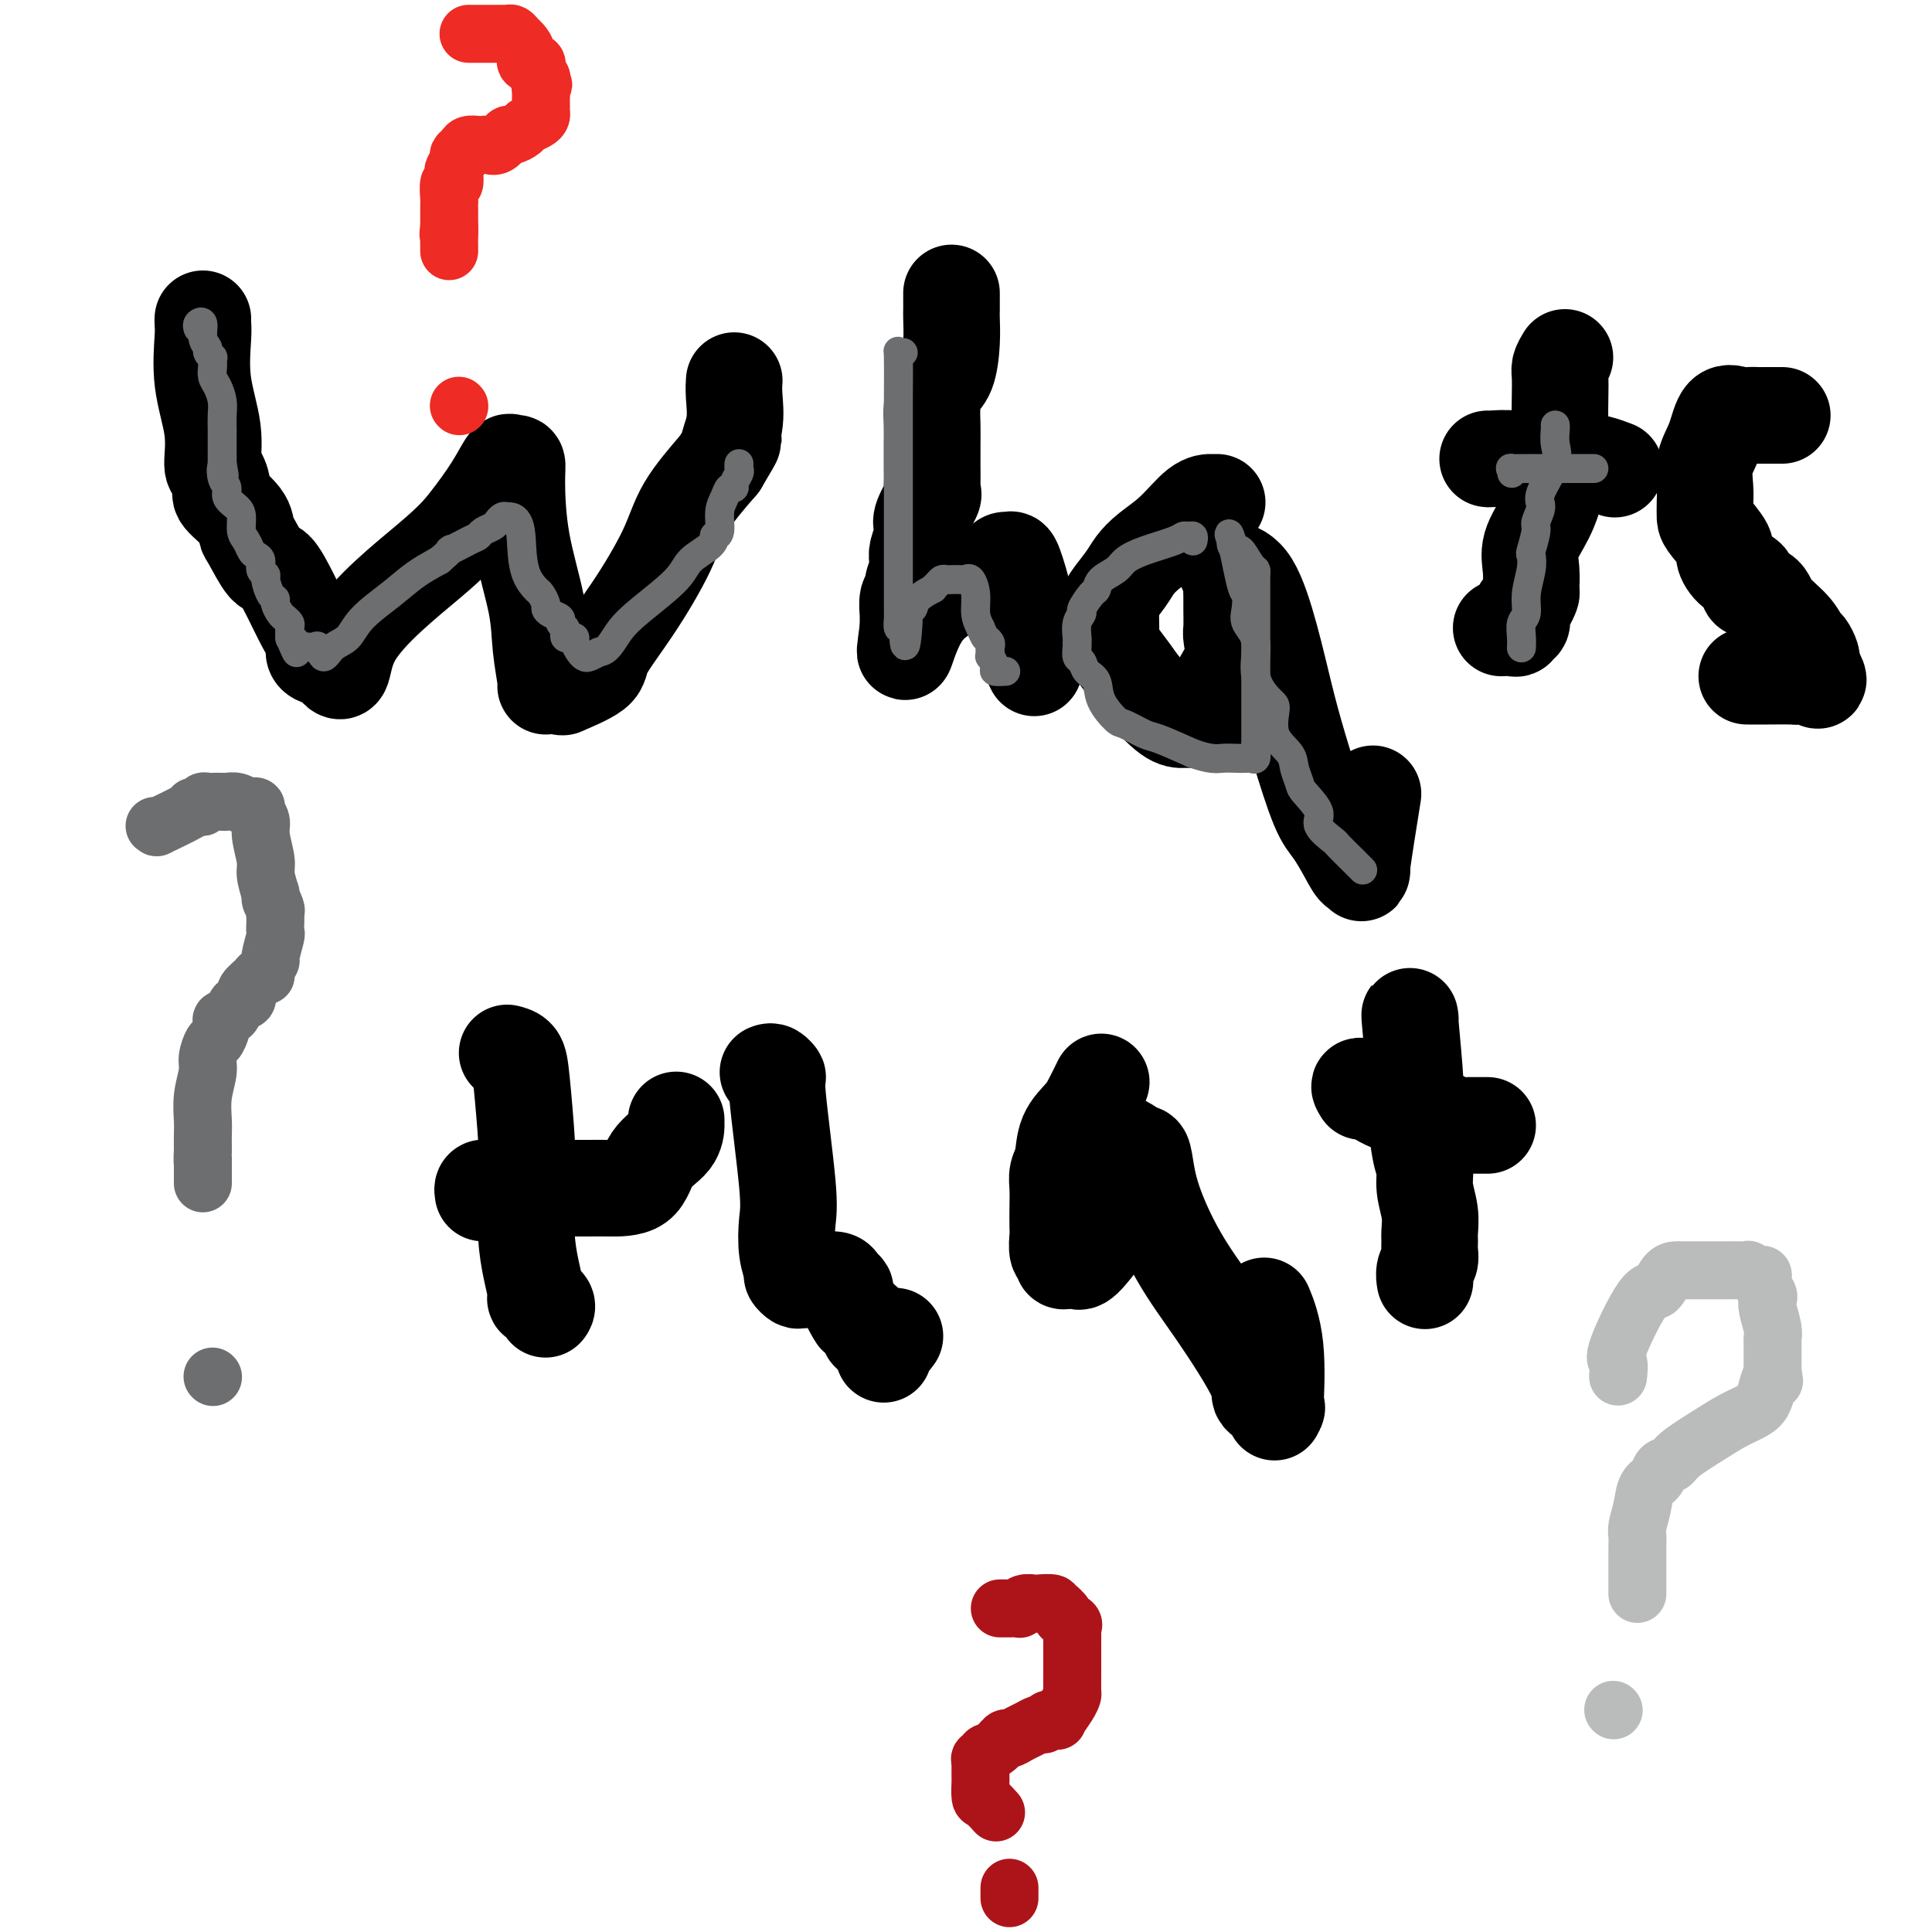 <svg viewBox='0 0 400 400' version='1.1' xmlns='http://www.w3.org/2000/svg' xmlns:xlink='http://www.w3.org/1999/xlink'><g fill='none' stroke='#000000' stroke-width='20' stroke-linecap='round' stroke-linejoin='round'><path d='M42,66c-0.017,0.289 -0.033,0.578 0,1c0.033,0.422 0.117,0.976 0,3c-0.117,2.024 -0.433,5.519 0,9c0.433,3.481 1.615,6.947 2,10c0.385,3.053 -0.026,5.692 0,7c0.026,1.308 0.490,1.286 1,2c0.510,0.714 1.066,2.166 1,3c-0.066,0.834 -0.754,1.051 0,2c0.754,0.949 2.950,2.629 4,4c1.050,1.371 0.956,2.434 1,3c0.044,0.566 0.228,0.636 1,2c0.772,1.364 2.134,4.021 3,5c0.866,0.979 1.237,0.279 2,1c0.763,0.721 1.920,2.862 3,5c1.080,2.138 2.085,4.272 3,6c0.915,1.728 1.740,3.051 2,4c0.260,0.949 -0.045,1.525 0,2c0.045,0.475 0.442,0.850 1,1c0.558,0.150 1.279,0.075 2,0'/><path d='M68,136c3.986,6.148 1.950,1.517 5,-4c3.050,-5.517 11.184,-11.919 16,-16c4.816,-4.081 6.314,-5.841 8,-8c1.686,-2.159 3.562,-4.716 5,-7c1.438,-2.284 2.439,-4.294 3,-5c0.561,-0.706 0.683,-0.106 1,0c0.317,0.106 0.830,-0.281 1,0c0.170,0.281 -0.003,1.232 0,4c0.003,2.768 0.182,7.355 1,12c0.818,4.645 2.275,9.350 3,13c0.725,3.650 0.719,6.246 1,9c0.281,2.754 0.848,5.666 1,7c0.152,1.334 -0.112,1.089 0,1c0.112,-0.089 0.598,-0.021 1,0c0.402,0.021 0.718,-0.003 1,0c0.282,0.003 0.530,0.034 1,0c0.470,-0.034 1.161,-0.134 1,0c-0.161,0.134 -1.176,0.503 0,0c1.176,-0.503 4.542,-1.877 6,-3c1.458,-1.123 1.010,-1.994 2,-4c0.990,-2.006 3.420,-5.146 6,-9c2.580,-3.854 5.310,-8.422 7,-12c1.690,-3.578 2.340,-6.165 4,-9c1.660,-2.835 4.330,-5.917 7,-9'/><path d='M149,96c4.415,-7.400 2.451,-4.400 2,-4c-0.451,0.400 0.611,-1.802 1,-4c0.389,-2.198 0.104,-4.393 0,-6c-0.104,-1.607 -0.028,-2.625 0,-3c0.028,-0.375 0.008,-0.107 0,0c-0.008,0.107 -0.004,0.054 0,0'/><path d='M197,61c-0.001,-0.308 -0.002,-0.616 0,0c0.002,0.616 0.008,2.155 0,3c-0.008,0.845 -0.030,0.995 0,2c0.030,1.005 0.113,2.866 0,5c-0.113,2.134 -0.423,4.542 -1,6c-0.577,1.458 -1.423,1.967 -2,3c-0.577,1.033 -0.887,2.592 -1,4c-0.113,1.408 -0.030,2.666 0,4c0.030,1.334 0.008,2.745 0,4c-0.008,1.255 -0.003,2.354 0,3c0.003,0.646 0.003,0.839 0,1c-0.003,0.161 -0.008,0.291 0,1c0.008,0.709 0.030,1.996 0,3c-0.030,1.004 -0.112,1.724 0,2c0.112,0.276 0.419,0.108 0,1c-0.419,0.892 -1.562,2.844 -2,4c-0.438,1.156 -0.169,1.516 0,2c0.169,0.484 0.237,1.092 0,2c-0.237,0.908 -0.781,2.117 -1,3c-0.219,0.883 -0.115,1.438 0,2c0.115,0.562 0.241,1.129 0,2c-0.241,0.871 -0.849,2.047 -1,3c-0.151,0.953 0.156,1.684 0,2c-0.156,0.316 -0.774,0.217 -1,1c-0.226,0.783 -0.061,2.447 0,3c0.061,0.553 0.016,-0.007 0,0c-0.016,0.007 -0.004,0.579 0,1c0.004,0.421 0.001,0.692 0,1c-0.001,0.308 -0.001,0.654 0,1'/><path d='M188,130c-1.396,10.390 -0.385,1.866 3,-3c3.385,-4.866 9.145,-6.074 12,-7c2.855,-0.926 2.805,-1.571 3,-2c0.195,-0.429 0.634,-0.641 1,-1c0.366,-0.359 0.658,-0.864 1,-1c0.342,-0.136 0.733,0.099 1,0c0.267,-0.099 0.410,-0.531 1,1c0.590,1.531 1.626,5.025 2,7c0.374,1.975 0.086,2.429 0,3c-0.086,0.571 0.030,1.257 0,2c-0.030,0.743 -0.205,1.542 0,2c0.205,0.458 0.791,0.575 1,1c0.209,0.425 0.042,1.158 0,2c-0.042,0.842 0.040,1.793 0,2c-0.040,0.207 -0.203,-0.329 0,0c0.203,0.329 0.772,1.523 1,2c0.228,0.477 0.114,0.239 0,0'/><path d='M252,104c-0.200,0.011 -0.400,0.023 -1,0c-0.600,-0.023 -1.601,-0.079 -3,1c-1.399,1.079 -3.195,3.295 -5,5c-1.805,1.705 -3.618,2.900 -5,4c-1.382,1.100 -2.332,2.104 -3,3c-0.668,0.896 -1.055,1.682 -2,3c-0.945,1.318 -2.449,3.168 -3,4c-0.551,0.832 -0.148,0.646 0,1c0.148,0.354 0.041,1.248 0,2c-0.041,0.752 -0.016,1.363 0,2c0.016,0.637 0.022,1.302 0,2c-0.022,0.698 -0.070,1.431 0,2c0.070,0.569 0.260,0.976 1,2c0.740,1.024 2.029,2.667 3,4c0.971,1.333 1.622,2.357 3,4c1.378,1.643 3.483,3.904 5,5c1.517,1.096 2.447,1.026 3,1c0.553,-0.026 0.730,-0.007 1,0c0.270,0.007 0.633,0.002 1,0c0.367,-0.002 0.736,-0.001 1,0c0.264,0.001 0.421,0.000 1,0c0.579,-0.000 1.581,-0.001 2,-1c0.419,-0.999 0.256,-2.998 1,-5c0.744,-2.002 2.396,-4.007 3,-6c0.604,-1.993 0.162,-3.973 0,-5c-0.162,-1.027 -0.043,-1.100 0,-2c0.043,-0.900 0.012,-2.627 0,-4c-0.012,-1.373 -0.003,-2.392 0,-3c0.003,-0.608 0.002,-0.804 0,-1'/><path d='M255,122c0.623,-4.144 0.182,-1.503 0,-1c-0.182,0.503 -0.104,-1.130 0,-2c0.104,-0.870 0.233,-0.976 0,-1c-0.233,-0.024 -0.827,0.033 -1,0c-0.173,-0.033 0.077,-0.158 1,0c0.923,0.158 2.519,0.598 4,3c1.481,2.402 2.847,6.766 4,11c1.153,4.234 2.094,8.337 3,12c0.906,3.663 1.776,6.884 3,11c1.224,4.116 2.802,9.125 4,12c1.198,2.875 2.018,3.617 3,5c0.982,1.383 2.127,3.408 3,5c0.873,1.592 1.474,2.750 2,3c0.526,0.250 0.976,-0.407 1,0c0.024,0.407 -0.378,1.879 0,-1c0.378,-2.879 1.537,-10.108 2,-13c0.463,-2.892 0.232,-1.446 0,0'/><path d='M324,74c-0.422,0.700 -0.844,1.401 -1,2c-0.156,0.599 -0.046,1.097 0,2c0.046,0.903 0.028,2.210 0,4c-0.028,1.790 -0.064,4.063 0,5c0.064,0.937 0.230,0.539 0,2c-0.230,1.461 -0.857,4.781 -1,7c-0.143,2.219 0.196,3.337 0,5c-0.196,1.663 -0.927,3.869 -2,6c-1.073,2.131 -2.486,4.185 -3,6c-0.514,1.815 -0.127,3.390 0,5c0.127,1.610 -0.005,3.256 0,4c0.005,0.744 0.146,0.585 0,1c-0.146,0.415 -0.579,1.402 -1,2c-0.421,0.598 -0.830,0.805 -1,1c-0.170,0.195 -0.100,0.378 0,1c0.100,0.622 0.230,1.683 0,2c-0.230,0.317 -0.818,-0.111 -1,0c-0.182,0.111 0.044,0.762 0,1c-0.044,0.238 -0.358,0.064 -1,0c-0.642,-0.064 -1.612,-0.018 -2,0c-0.388,0.018 -0.194,0.009 0,0'/><path d='M308,95c0.111,0.030 0.222,0.061 1,0c0.778,-0.061 2.223,-0.213 5,0c2.777,0.213 6.885,0.793 9,1c2.115,0.207 2.238,0.042 3,0c0.762,-0.042 2.163,0.040 3,0c0.837,-0.040 1.110,-0.203 2,0c0.890,0.203 2.397,0.772 3,1c0.603,0.228 0.301,0.114 0,0'/><path d='M369,86c-0.333,0.000 -0.666,0.000 -1,0c-0.334,-0.000 -0.670,-0.000 -1,0c-0.330,0.000 -0.654,0.001 -1,0c-0.346,-0.001 -0.716,-0.004 -1,0c-0.284,0.004 -0.484,0.016 -1,0c-0.516,-0.016 -1.347,-0.060 -2,0c-0.653,0.060 -1.128,0.224 -2,0c-0.872,-0.224 -2.143,-0.838 -3,0c-0.857,0.838 -1.301,3.127 -2,5c-0.699,1.873 -1.651,3.332 -2,5c-0.349,1.668 -0.093,3.547 0,5c0.093,1.453 0.022,2.480 0,3c-0.022,0.520 0.003,0.533 0,1c-0.003,0.467 -0.035,1.389 0,2c0.035,0.611 0.137,0.912 1,2c0.863,1.088 2.488,2.964 3,4c0.512,1.036 -0.087,1.232 0,2c0.087,0.768 0.861,2.109 2,3c1.139,0.891 2.644,1.333 3,2c0.356,0.667 -0.438,1.559 0,2c0.438,0.441 2.106,0.432 3,1c0.894,0.568 1.014,1.714 2,3c0.986,1.286 2.839,2.712 4,4c1.161,1.288 1.632,2.439 2,3c0.368,0.561 0.635,0.532 1,1c0.365,0.468 0.829,1.434 1,2c0.171,0.566 0.049,0.733 0,1c-0.049,0.267 -0.024,0.633 0,1'/><path d='M375,138c3.221,5.038 0.274,2.135 -1,1c-1.274,-1.135 -0.874,-0.500 -1,0c-0.126,0.500 -0.777,0.866 -1,1c-0.223,0.134 -0.019,0.036 -1,0c-0.981,-0.036 -3.149,-0.010 -5,0c-1.851,0.010 -3.386,0.003 -4,0c-0.614,-0.003 -0.307,-0.001 0,0'/><path d='M105,218c0.763,0.191 1.525,0.383 2,1c0.475,0.617 0.662,1.660 1,5c0.338,3.340 0.825,8.976 1,12c0.175,3.024 0.037,3.438 0,5c-0.037,1.562 0.027,4.274 0,7c-0.027,2.726 -0.143,5.465 0,8c0.143,2.535 0.546,4.865 1,7c0.454,2.135 0.959,4.075 1,5c0.041,0.925 -0.381,0.836 0,1c0.381,0.164 1.566,0.580 2,1c0.434,0.420 0.117,0.844 0,1c-0.117,0.156 -0.033,0.045 0,0c0.033,-0.045 0.017,-0.022 0,0'/><path d='M100,247c-0.072,-0.423 -0.143,-0.845 0,-1c0.143,-0.155 0.502,-0.041 2,0c1.498,0.041 4.137,0.011 6,0c1.863,-0.011 2.950,-0.003 4,0c1.050,0.003 2.064,0.001 3,0c0.936,-0.001 1.796,-0.002 3,0c1.204,0.002 2.753,0.006 4,0c1.247,-0.006 2.190,-0.024 4,0c1.810,0.024 4.485,0.088 6,-1c1.515,-1.088 1.870,-3.329 3,-5c1.130,-1.671 3.035,-2.774 4,-4c0.965,-1.226 0.991,-2.576 1,-3c0.009,-0.424 0.003,0.078 0,0c-0.003,-0.078 -0.001,-0.737 0,-1c0.001,-0.263 0.000,-0.132 0,0'/><path d='M159,222c0.293,-0.124 0.587,-0.247 1,0c0.413,0.247 0.947,0.866 1,1c0.053,0.134 -0.374,-0.216 0,4c0.374,4.216 1.549,12.999 2,18c0.451,5.001 0.177,6.219 0,8c-0.177,1.781 -0.256,4.123 0,6c0.256,1.877 0.848,3.287 1,4c0.152,0.713 -0.137,0.727 0,1c0.137,0.273 0.700,0.805 1,1c0.300,0.195 0.336,0.051 1,0c0.664,-0.051 1.956,-0.011 3,0c1.044,0.011 1.839,-0.007 2,0c0.161,0.007 -0.313,0.040 0,0c0.313,-0.040 1.411,-0.154 2,0c0.589,0.154 0.667,0.575 1,1c0.333,0.425 0.920,0.853 1,1c0.080,0.147 -0.349,0.014 0,1c0.349,0.986 1.474,3.090 2,4c0.526,0.910 0.453,0.625 1,1c0.547,0.375 1.714,1.410 2,2c0.286,0.590 -0.308,0.736 0,1c0.308,0.264 1.516,0.647 2,1c0.484,0.353 0.242,0.677 0,1'/><path d='M182,278c1.500,2.643 0.750,2.750 1,2c0.250,-0.750 1.500,-2.357 2,-3c0.500,-0.643 0.250,-0.321 0,0'/><path d='M228,224c-0.704,1.437 -1.408,2.874 -2,4c-0.592,1.126 -1.073,1.942 -2,3c-0.927,1.058 -2.301,2.358 -3,4c-0.699,1.642 -0.723,3.627 -1,5c-0.277,1.373 -0.806,2.134 -1,3c-0.194,0.866 -0.053,1.836 0,3c0.053,1.164 0.018,2.521 0,4c-0.018,1.479 -0.020,3.080 0,4c0.020,0.920 0.061,1.161 0,2c-0.061,0.839 -0.224,2.278 0,3c0.224,0.722 0.834,0.729 1,1c0.166,0.271 -0.111,0.808 0,1c0.111,0.192 0.610,0.041 1,0c0.390,-0.041 0.672,0.029 1,0c0.328,-0.029 0.701,-0.157 1,0c0.299,0.157 0.525,0.601 2,-1c1.475,-1.601 4.199,-5.245 6,-8c1.801,-2.755 2.680,-4.621 3,-6c0.320,-1.379 0.080,-2.269 0,-3c-0.080,-0.731 0.001,-1.301 0,-2c-0.001,-0.699 -0.083,-1.528 0,-2c0.083,-0.472 0.330,-0.589 0,-1c-0.330,-0.411 -1.237,-1.118 -1,-1c0.237,0.118 1.619,1.059 3,2'/><path d='M236,239c0.958,-1.133 0.852,2.536 2,7c1.148,4.464 3.548,9.725 6,14c2.452,4.275 4.955,7.564 8,12c3.045,4.436 6.633,10.018 8,13c1.367,2.982 0.512,3.364 1,4c0.488,0.636 2.320,1.525 3,2c0.680,0.475 0.210,0.536 0,1c-0.210,0.464 -0.159,1.331 0,-1c0.159,-2.331 0.428,-7.858 0,-12c-0.428,-4.142 -1.551,-6.898 -2,-8c-0.449,-1.102 -0.225,-0.551 0,0'/><path d='M292,211c-0.119,-0.851 -0.238,-1.702 0,1c0.238,2.702 0.833,8.955 1,12c0.167,3.045 -0.095,2.880 0,5c0.095,2.120 0.547,6.525 1,9c0.453,2.475 0.906,3.019 1,4c0.094,0.981 -0.171,2.398 0,4c0.171,1.602 0.779,3.388 1,5c0.221,1.612 0.055,3.050 0,4c-0.055,0.950 -0.001,1.411 0,2c0.001,0.589 -0.052,1.307 0,2c0.052,0.693 0.210,1.361 0,2c-0.210,0.639 -0.787,1.249 -1,2c-0.213,0.751 -0.061,1.643 0,2c0.061,0.357 0.030,0.178 0,0'/><path d='M282,226c-0.456,-0.736 -0.912,-1.471 0,-1c0.912,0.471 3.193,2.150 5,3c1.807,0.850 3.139,0.873 4,1c0.861,0.127 1.252,0.360 2,1c0.748,0.640 1.853,1.688 3,2c1.147,0.312 2.335,-0.113 3,0c0.665,0.113 0.808,0.762 1,1c0.192,0.238 0.433,0.064 1,0c0.567,-0.064 1.461,-0.017 2,0c0.539,0.017 0.722,0.005 1,0c0.278,-0.005 0.649,-0.001 1,0c0.351,0.001 0.682,0.000 1,0c0.318,-0.000 0.624,-0.000 1,0c0.376,0.000 0.822,0.000 1,0c0.178,-0.000 0.089,-0.000 0,0'/></g>
<g fill='none' stroke='#BABBBB' stroke-width='12' stroke-linecap='round' stroke-linejoin='round'><path d='M335,285c0.131,-1.221 0.261,-2.443 0,-3c-0.261,-0.557 -0.915,-0.451 0,-3c0.915,-2.549 3.398,-7.755 5,-10c1.602,-2.245 2.322,-1.530 3,-2c0.678,-0.470 1.313,-2.126 2,-3c0.687,-0.874 1.427,-0.966 2,-1c0.573,-0.034 0.979,-0.009 1,0c0.021,0.009 -0.343,0.002 0,0c0.343,-0.002 1.392,-0.000 3,0c1.608,0.000 3.774,-0.001 5,0c1.226,0.001 1.512,0.004 2,0c0.488,-0.004 1.178,-0.017 2,0c0.822,0.017 1.774,0.063 2,0c0.226,-0.063 -0.276,-0.234 0,0c0.276,0.234 1.328,0.874 2,1c0.672,0.126 0.964,-0.264 1,0c0.036,0.264 -0.183,1.180 0,2c0.183,0.820 0.767,1.544 1,2c0.233,0.456 0.115,0.645 0,1c-0.115,0.355 -0.227,0.876 0,2c0.227,1.124 0.793,2.850 1,4c0.207,1.150 0.056,1.725 0,2c-0.056,0.275 -0.015,0.249 0,1c0.015,0.751 0.004,2.279 0,3c-0.004,0.721 -0.001,0.635 0,1c0.001,0.365 0.001,1.183 0,2'/><path d='M367,284c0.514,3.241 0.298,1.343 0,1c-0.298,-0.343 -0.678,0.868 -1,2c-0.322,1.132 -0.587,2.183 -1,3c-0.413,0.817 -0.974,1.399 -2,2c-1.026,0.601 -2.517,1.221 -4,2c-1.483,0.779 -2.960,1.718 -5,3c-2.040,1.282 -4.645,2.908 -6,4c-1.355,1.092 -1.462,1.649 -2,2c-0.538,0.351 -1.507,0.496 -2,1c-0.493,0.504 -0.510,1.366 -1,2c-0.490,0.634 -1.452,1.039 -2,2c-0.548,0.961 -0.683,2.479 -1,4c-0.317,1.521 -0.817,3.046 -1,4c-0.183,0.954 -0.049,1.338 0,2c0.049,0.662 0.013,1.603 0,3c-0.013,1.397 -0.004,3.250 0,4c0.004,0.750 0.001,0.397 0,1c-0.001,0.603 -0.000,2.162 0,3c0.000,0.838 0.000,0.954 0,1c-0.000,0.046 -0.000,0.023 0,0'/><path d='M334,354c0.000,0.000 0.100,0.100 0.1,0.1'/></g>
<g fill='none' stroke='#6D6E70' stroke-width='12' stroke-linecap='round' stroke-linejoin='round'><path d='M32,171c0.598,-0.083 1.196,-0.166 1,0c-0.196,0.166 -1.187,0.581 0,0c1.187,-0.581 4.552,-2.160 6,-3c1.448,-0.840 0.980,-0.943 1,-1c0.020,-0.057 0.529,-0.068 1,0c0.471,0.068 0.904,0.214 1,0c0.096,-0.214 -0.144,-0.789 0,-1c0.144,-0.211 0.671,-0.057 1,0c0.329,0.057 0.459,0.019 1,0c0.541,-0.019 1.493,-0.019 2,0c0.507,0.019 0.571,0.057 1,0c0.429,-0.057 1.224,-0.209 2,0c0.776,0.209 1.532,0.780 2,1c0.468,0.220 0.646,0.090 1,0c0.354,-0.090 0.883,-0.141 1,0c0.117,0.141 -0.180,0.473 0,1c0.180,0.527 0.835,1.249 1,2c0.165,0.751 -0.162,1.531 0,3c0.162,1.469 0.813,3.626 1,5c0.187,1.374 -0.089,1.964 0,3c0.089,1.036 0.545,2.518 1,4'/><path d='M56,185c0.558,2.902 -0.047,1.158 0,1c0.047,-0.158 0.744,1.272 1,2c0.256,0.728 0.070,0.755 0,1c-0.070,0.245 -0.023,0.707 0,1c0.023,0.293 0.021,0.417 0,1c-0.021,0.583 -0.062,1.627 0,2c0.062,0.373 0.228,0.076 0,1c-0.228,0.924 -0.849,3.070 -1,4c-0.151,0.930 0.168,0.643 0,1c-0.168,0.357 -0.823,1.356 -1,2c-0.177,0.644 0.125,0.933 0,1c-0.125,0.067 -0.675,-0.088 -1,0c-0.325,0.088 -0.425,0.419 -1,1c-0.575,0.581 -1.625,1.412 -2,2c-0.375,0.588 -0.074,0.935 0,1c0.074,0.065 -0.079,-0.151 0,0c0.079,0.151 0.390,0.668 0,1c-0.390,0.332 -1.481,0.478 -2,1c-0.519,0.522 -0.468,1.419 -1,2c-0.532,0.581 -1.649,0.844 -2,1c-0.351,0.156 0.065,0.203 0,1c-0.065,0.797 -0.610,2.343 -1,3c-0.390,0.657 -0.626,0.423 -1,1c-0.374,0.577 -0.885,1.964 -1,3c-0.115,1.036 0.165,1.722 0,3c-0.165,1.278 -0.776,3.147 -1,5c-0.224,1.853 -0.060,3.691 0,5c0.060,1.309 0.017,2.088 0,3c-0.017,0.912 -0.009,1.956 0,3'/><path d='M42,238c-0.155,3.340 -0.041,2.191 0,2c0.041,-0.191 0.011,0.576 0,1c-0.011,0.424 -0.003,0.505 0,1c0.003,0.495 0.001,1.402 0,2c-0.001,0.598 -0.000,0.885 0,1c0.000,0.115 0.000,0.057 0,0'/><path d='M44,285c0.000,0.000 0.100,0.100 0.1,0.1'/></g>
<g fill='none' stroke='#AD1419' stroke-width='12' stroke-linecap='round' stroke-linejoin='round'><path d='M207,333c0.371,-0.002 0.742,-0.004 1,0c0.258,0.004 0.402,0.015 1,0c0.598,-0.015 1.649,-0.056 2,0c0.351,0.056 0.000,0.210 0,0c-0.000,-0.210 0.349,-0.784 1,-1c0.651,-0.216 1.603,-0.073 2,0c0.397,0.073 0.240,0.076 1,0c0.760,-0.076 2.439,-0.231 3,0c0.561,0.231 0.005,0.850 0,1c-0.005,0.150 0.542,-0.167 1,0c0.458,0.167 0.827,0.818 1,1c0.173,0.182 0.152,-0.106 0,0c-0.152,0.106 -0.433,0.607 0,1c0.433,0.393 1.580,0.678 2,1c0.420,0.322 0.113,0.682 0,1c-0.113,0.318 -0.030,0.594 0,1c0.030,0.406 0.008,0.943 0,2c-0.008,1.057 -0.002,2.634 0,3c0.002,0.366 0.001,-0.477 0,0c-0.001,0.477 -0.002,2.276 0,3c0.002,0.724 0.007,0.373 0,1c-0.007,0.627 -0.025,2.231 0,3c0.025,0.769 0.092,0.703 0,1c-0.092,0.297 -0.344,0.956 -1,2c-0.656,1.044 -1.715,2.473 -2,3c-0.285,0.527 0.204,0.150 0,0c-0.204,-0.150 -1.102,-0.075 -2,0'/><path d='M217,356c-0.965,1.168 -0.878,1.088 -1,1c-0.122,-0.088 -0.452,-0.183 -1,0c-0.548,0.183 -1.315,0.644 -2,1c-0.685,0.356 -1.287,0.606 -2,1c-0.713,0.394 -1.535,0.933 -2,1c-0.465,0.067 -0.573,-0.337 -1,0c-0.427,0.337 -1.172,1.414 -2,2c-0.828,0.586 -1.739,0.682 -2,1c-0.261,0.318 0.126,0.859 0,1c-0.126,0.141 -0.766,-0.116 -1,0c-0.234,0.116 -0.063,0.606 0,1c0.063,0.394 0.016,0.691 0,1c-0.016,0.309 -0.003,0.631 0,1c0.003,0.369 -0.006,0.786 0,1c0.006,0.214 0.026,0.226 0,1c-0.026,0.774 -0.100,2.311 0,3c0.100,0.689 0.373,0.532 1,1c0.627,0.468 1.608,1.562 2,2c0.392,0.438 0.196,0.219 0,0'/><path d='M209,393c0.000,-0.833 0.000,-1.667 0,-2c0.000,-0.333 0.000,-0.167 0,0'/></g>
<g fill='none' stroke='#EE2B24' stroke-width='12' stroke-linecap='round' stroke-linejoin='round'><path d='M97,7c0.341,-0.000 0.683,-0.000 1,0c0.317,0.000 0.610,0.000 1,0c0.390,-0.000 0.878,-0.000 1,0c0.122,0.000 -0.121,0.000 0,0c0.121,-0.000 0.606,-0.000 1,0c0.394,0.000 0.697,0.000 1,0c0.303,-0.000 0.606,-0.001 1,0c0.394,0.001 0.879,0.003 1,0c0.121,-0.003 -0.123,-0.013 0,0c0.123,0.013 0.612,0.047 1,0c0.388,-0.047 0.676,-0.176 1,0c0.324,0.176 0.683,0.658 1,1c0.317,0.342 0.592,0.543 1,1c0.408,0.457 0.950,1.169 1,2c0.050,0.831 -0.393,1.781 0,2c0.393,0.219 1.621,-0.292 2,0c0.379,0.292 -0.090,1.386 0,2c0.090,0.614 0.740,0.747 1,1c0.260,0.253 0.130,0.627 0,1'/><path d='M112,17c0.928,1.433 0.249,0.015 0,0c-0.249,-0.015 -0.067,1.372 0,2c0.067,0.628 0.018,0.497 0,1c-0.018,0.503 -0.007,1.640 0,2c0.007,0.360 0.009,-0.058 0,0c-0.009,0.058 -0.029,0.593 0,1c0.029,0.407 0.106,0.688 0,1c-0.106,0.312 -0.395,0.656 -1,1c-0.605,0.344 -1.527,0.688 -2,1c-0.473,0.312 -0.498,0.591 -1,1c-0.502,0.409 -1.483,0.947 -2,1c-0.517,0.053 -0.571,-0.378 -1,0c-0.429,0.378 -1.232,1.565 -2,2c-0.768,0.435 -1.501,0.120 -2,0c-0.499,-0.120 -0.765,-0.043 -1,0c-0.235,0.043 -0.440,0.052 -1,0c-0.560,-0.052 -1.474,-0.164 -2,0c-0.526,0.164 -0.663,0.606 -1,1c-0.337,0.394 -0.874,0.741 -1,1c-0.126,0.259 0.159,0.431 0,1c-0.159,0.569 -0.760,1.536 -1,2c-0.240,0.464 -0.117,0.425 0,1c0.117,0.575 0.227,1.765 0,2c-0.227,0.235 -0.793,-0.484 -1,0c-0.207,0.484 -0.055,2.170 0,3c0.055,0.830 0.015,0.802 0,1c-0.015,0.198 -0.004,0.620 0,1c0.004,0.380 0.001,0.718 0,1c-0.001,0.282 -0.000,0.509 0,1c0.000,0.491 0.000,1.245 0,2'/><path d='M93,47c-0.309,2.514 -0.083,1.301 0,1c0.083,-0.301 0.022,0.312 0,1c-0.022,0.688 -0.006,1.453 0,2c0.006,0.547 0.002,0.878 0,1c-0.002,0.122 -0.000,0.035 0,0c0.000,-0.035 0.000,-0.017 0,0'/><path d='M95,84c0.000,0.000 0.100,0.100 0.1,0.1'/></g>
<g fill='none' stroke='#6D6E70' stroke-width='6' stroke-linecap='round' stroke-linejoin='round'><path d='M41,68c-0.122,-0.346 -0.244,-0.693 0,-1c0.244,-0.307 0.854,-0.576 1,0c0.146,0.576 -0.171,1.996 0,3c0.171,1.004 0.830,1.593 1,2c0.170,0.407 -0.151,0.633 0,1c0.151,0.367 0.772,0.875 1,1c0.228,0.125 0.064,-0.133 0,0c-0.064,0.133 -0.027,0.658 0,1c0.027,0.342 0.046,0.503 0,1c-0.046,0.497 -0.156,1.330 0,2c0.156,0.670 0.578,1.177 1,2c0.422,0.823 0.845,1.964 1,3c0.155,1.036 0.041,1.969 0,3c-0.041,1.031 -0.011,2.161 0,3c0.011,0.839 0.003,1.388 0,2c-0.003,0.612 -0.001,1.288 0,2c0.001,0.712 0.000,1.461 0,2c-0.000,0.539 -0.000,0.868 0,1c0.000,0.132 0.000,0.066 0,0'/><path d='M46,96c0.792,4.462 0.271,1.619 0,1c-0.271,-0.619 -0.293,0.988 0,2c0.293,1.012 0.901,1.430 1,2c0.099,0.570 -0.310,1.293 0,2c0.310,0.707 1.340,1.397 2,2c0.660,0.603 0.950,1.117 1,2c0.050,0.883 -0.140,2.133 0,3c0.140,0.867 0.611,1.349 1,2c0.389,0.651 0.697,1.470 1,2c0.303,0.530 0.602,0.770 1,1c0.398,0.230 0.894,0.450 1,1c0.106,0.550 -0.178,1.429 0,2c0.178,0.571 0.817,0.835 1,1c0.183,0.165 -0.092,0.233 0,1c0.092,0.767 0.549,2.233 1,3c0.451,0.767 0.895,0.836 1,1c0.105,0.164 -0.130,0.424 0,1c0.130,0.576 0.623,1.468 1,2c0.377,0.532 0.637,0.703 1,1c0.363,0.297 0.829,0.719 1,1c0.171,0.281 0.046,0.422 0,1c-0.046,0.578 -0.013,1.594 0,2c0.013,0.406 0.007,0.203 0,0'/><path d='M60,132c2.343,5.735 1.201,2.072 1,1c-0.201,-1.072 0.537,0.445 1,1c0.463,0.555 0.649,0.146 1,0c0.351,-0.146 0.867,-0.030 1,0c0.133,0.030 -0.117,-0.026 0,0c0.117,0.026 0.601,0.136 1,0c0.399,-0.136 0.712,-0.517 1,0c0.288,0.517 0.551,1.931 1,2c0.449,0.069 1.084,-1.206 2,-2c0.916,-0.794 2.113,-1.108 3,-2c0.887,-0.892 1.465,-2.363 3,-4c1.535,-1.637 4.029,-3.441 6,-5c1.971,-1.559 3.420,-2.874 5,-4c1.580,-1.126 3.290,-2.063 5,-3'/><path d='M91,116c3.953,-3.438 1.837,-2.035 2,-2c0.163,0.035 2.607,-1.300 4,-2c1.393,-0.700 1.735,-0.766 2,-1c0.265,-0.234 0.452,-0.637 1,-1c0.548,-0.363 1.456,-0.685 2,-1c0.544,-0.315 0.723,-0.623 1,-1c0.277,-0.377 0.650,-0.822 1,-1c0.350,-0.178 0.675,-0.089 1,0'/><path d='M105,107c2.814,-0.351 2.849,3.272 3,6c0.151,2.728 0.418,4.562 1,6c0.582,1.438 1.478,2.479 2,3c0.522,0.521 0.669,0.521 1,1c0.331,0.479 0.844,1.438 1,2c0.156,0.562 -0.046,0.728 0,1c0.046,0.272 0.338,0.650 1,1c0.662,0.350 1.693,0.672 2,1c0.307,0.328 -0.111,0.662 0,1c0.111,0.338 0.752,0.678 1,1c0.248,0.322 0.104,0.624 0,1c-0.104,0.376 -0.169,0.825 0,1c0.169,0.175 0.570,0.075 1,0c0.430,-0.075 0.888,-0.124 1,0c0.112,0.124 -0.122,0.423 0,1c0.122,0.577 0.600,1.433 1,2c0.400,0.567 0.723,0.845 1,1c0.277,0.155 0.508,0.187 1,0c0.492,-0.187 1.246,-0.594 2,-1'/><path d='M124,135c1.791,-0.067 2.767,-2.234 4,-4c1.233,-1.766 2.723,-3.132 5,-5c2.277,-1.868 5.341,-4.238 7,-6c1.659,-1.762 1.913,-2.917 3,-4c1.087,-1.083 3.009,-2.092 4,-3c0.991,-0.908 1.053,-1.713 1,-2c-0.053,-0.287 -0.222,-0.056 0,0c0.222,0.056 0.834,-0.061 1,-1c0.166,-0.939 -0.114,-2.698 0,-4c0.114,-1.302 0.623,-2.145 1,-3c0.377,-0.855 0.623,-1.720 1,-2c0.377,-0.280 0.886,0.026 1,0c0.114,-0.026 -0.165,-0.386 0,-1c0.165,-0.614 0.776,-1.484 1,-2c0.224,-0.516 0.060,-0.677 0,-1c-0.060,-0.323 -0.017,-0.806 0,-1c0.017,-0.194 0.009,-0.097 0,0'/><path d='M187,73c-0.423,0.121 -0.845,0.242 -1,0c-0.155,-0.242 -0.041,-0.848 0,1c0.041,1.848 0.011,6.149 0,9c-0.011,2.851 -0.003,4.251 0,6c0.003,1.749 0.001,3.848 0,6c-0.001,2.152 -0.000,4.358 0,6c0.000,1.642 0.000,2.719 0,4c-0.000,1.281 -0.000,2.767 0,4c0.000,1.233 0.000,2.215 0,3c-0.000,0.785 -0.000,1.375 0,2c0.000,0.625 0.000,1.285 0,2c-0.000,0.715 -0.000,1.486 0,2c0.000,0.514 0.000,0.770 0,1c-0.000,0.230 -0.000,0.433 0,1c0.000,0.567 0.000,1.498 0,2c-0.000,0.502 -0.001,0.573 0,1c0.001,0.427 0.003,1.208 0,2c-0.003,0.792 -0.011,1.594 0,2c0.011,0.406 0.041,0.417 0,1c-0.041,0.583 -0.155,1.738 0,2c0.155,0.262 0.577,-0.369 1,-1'/><path d='M187,129c0.242,8.852 0.847,2.981 1,0c0.153,-2.981 -0.146,-3.071 0,-3c0.146,0.071 0.736,0.303 1,0c0.264,-0.303 0.203,-1.143 1,-2c0.797,-0.857 2.451,-1.732 3,-2c0.549,-0.268 -0.006,0.072 0,0c0.006,-0.072 0.574,-0.555 1,-1c0.426,-0.445 0.709,-0.851 1,-1c0.291,-0.149 0.589,-0.039 1,0c0.411,0.039 0.936,0.008 1,0c0.064,-0.008 -0.333,0.006 0,0c0.333,-0.006 1.395,-0.031 2,0c0.605,0.031 0.753,0.119 1,0c0.247,-0.119 0.592,-0.444 1,0c0.408,0.444 0.879,1.658 1,3c0.121,1.342 -0.108,2.812 0,4c0.108,1.188 0.554,2.094 1,3'/><path d='M203,130c0.862,2.013 1.015,2.045 1,2c-0.015,-0.045 -0.200,-0.165 0,0c0.200,0.165 0.784,0.617 1,1c0.216,0.383 0.062,0.698 0,1c-0.062,0.302 -0.033,0.593 0,1c0.033,0.407 0.069,0.932 0,1c-0.069,0.068 -0.242,-0.322 0,0c0.242,0.322 0.900,1.354 1,2c0.100,0.646 -0.358,0.905 0,1c0.358,0.095 1.531,0.027 2,0c0.469,-0.027 0.235,-0.014 0,0'/><path d='M247,112c0.088,-0.427 0.176,-0.855 0,-1c-0.176,-0.145 -0.618,-0.009 -1,0c-0.382,0.009 -0.706,-0.111 -1,0c-0.294,0.111 -0.558,0.452 -2,1c-1.442,0.548 -4.060,1.303 -6,2c-1.940,0.697 -3.201,1.336 -4,2c-0.799,0.664 -1.136,1.351 -2,2c-0.864,0.649 -2.255,1.258 -3,2c-0.745,0.742 -0.844,1.615 -1,2c-0.156,0.385 -0.367,0.282 -1,1c-0.633,0.718 -1.686,2.259 -2,3c-0.314,0.741 0.112,0.684 0,1c-0.112,0.316 -0.763,1.006 -1,2c-0.237,0.994 -0.060,2.293 0,3c0.060,0.707 0.004,0.823 0,1c-0.004,0.177 0.045,0.416 0,1c-0.045,0.584 -0.183,1.513 0,2c0.183,0.487 0.686,0.534 1,1c0.314,0.466 0.438,1.352 1,2c0.562,0.648 1.562,1.056 2,2c0.438,0.944 0.316,2.422 1,4c0.684,1.578 2.175,3.254 3,4c0.825,0.746 0.984,0.561 2,1c1.016,0.439 2.889,1.503 4,2c1.111,0.497 1.460,0.428 3,1c1.540,0.572 4.270,1.786 7,3'/><path d='M247,156c3.681,1.310 4.885,1.085 6,1c1.115,-0.085 2.141,-0.029 3,0c0.859,0.029 1.551,0.030 2,0c0.449,-0.030 0.656,-0.093 1,0c0.344,0.093 0.824,0.341 1,0c0.176,-0.341 0.047,-1.271 0,-2c-0.047,-0.729 -0.013,-1.258 0,-2c0.013,-0.742 0.003,-1.696 0,-4c-0.003,-2.304 -0.001,-5.957 0,-8c0.001,-2.043 0.000,-2.474 0,-3c-0.000,-0.526 -0.000,-1.146 0,-2c0.000,-0.854 0.000,-1.941 0,-3c-0.000,-1.059 -0.000,-2.091 0,-3c0.000,-0.909 0.000,-1.697 0,-3c-0.000,-1.303 -0.000,-3.123 0,-4c0.000,-0.877 0.001,-0.813 0,-1c-0.001,-0.187 -0.002,-0.625 0,-1c0.002,-0.375 0.008,-0.686 0,-1c-0.008,-0.314 -0.029,-0.629 0,-1c0.029,-0.371 0.109,-0.796 0,-1c-0.109,-0.204 -0.408,-0.187 -1,-1c-0.592,-0.813 -1.478,-2.455 -2,-3c-0.522,-0.545 -0.679,0.007 -1,0c-0.321,-0.007 -0.806,-0.573 -1,-1c-0.194,-0.427 -0.097,-0.713 0,-1'/><path d='M255,112c-0.879,-1.762 -0.578,-2.166 0,0c0.578,2.166 1.431,6.901 2,9c0.569,2.099 0.854,1.561 1,2c0.146,0.439 0.154,1.855 0,3c-0.154,1.145 -0.471,2.019 0,3c0.471,0.981 1.731,2.068 2,4c0.269,1.932 -0.453,4.709 0,7c0.453,2.291 2.082,4.097 3,5c0.918,0.903 1.125,0.904 1,2c-0.125,1.096 -0.583,3.289 0,5c0.583,1.711 2.207,2.941 3,4c0.793,1.059 0.756,1.949 1,3c0.244,1.051 0.770,2.264 1,3c0.230,0.736 0.164,0.993 1,2c0.836,1.007 2.573,2.762 3,4c0.427,1.238 -0.456,1.957 0,3c0.456,1.043 2.252,2.409 3,3c0.748,0.591 0.449,0.407 1,1c0.551,0.593 1.952,1.963 3,3c1.048,1.037 1.744,1.741 2,2c0.256,0.259 0.073,0.074 0,0c-0.073,-0.074 -0.037,-0.037 0,0'/><path d='M322,88c0.025,0.160 0.050,0.321 0,1c-0.050,0.679 -0.175,1.877 0,3c0.175,1.123 0.650,2.171 0,4c-0.650,1.829 -2.427,4.438 -3,6c-0.573,1.562 0.056,2.077 0,3c-0.056,0.923 -0.799,2.255 -1,3c-0.201,0.745 0.138,0.905 0,2c-0.138,1.095 -0.754,3.127 -1,4c-0.246,0.873 -0.122,0.589 0,1c0.122,0.411 0.243,1.517 0,3c-0.243,1.483 -0.850,3.343 -1,5c-0.150,1.657 0.156,3.110 0,4c-0.156,0.890 -0.774,1.218 -1,2c-0.226,0.782 -0.061,2.018 0,3c0.061,0.982 0.017,1.709 0,2c-0.017,0.291 -0.009,0.145 0,0'/><path d='M313,98c0.086,-0.423 0.173,-0.845 0,-1c-0.173,-0.155 -0.604,-0.041 0,0c0.604,0.041 2.243,0.011 3,0c0.757,-0.011 0.633,-0.003 1,0c0.367,0.003 1.226,0.001 2,0c0.774,-0.001 1.464,-0.000 2,0c0.536,0.000 0.917,0.000 1,0c0.083,-0.000 -0.131,-0.000 0,0c0.131,0.000 0.609,0.000 1,0c0.391,-0.000 0.696,-0.000 1,0c0.304,0.000 0.606,0.000 1,0c0.394,-0.000 0.879,-0.000 1,0c0.121,0.000 -0.121,0.000 0,0c0.121,-0.000 0.607,-0.000 1,0c0.393,0.000 0.693,0.000 1,0c0.307,-0.000 0.621,-0.000 1,0c0.379,0.000 0.823,0.000 1,0c0.177,-0.000 0.089,-0.000 0,0'/></g>
</svg>